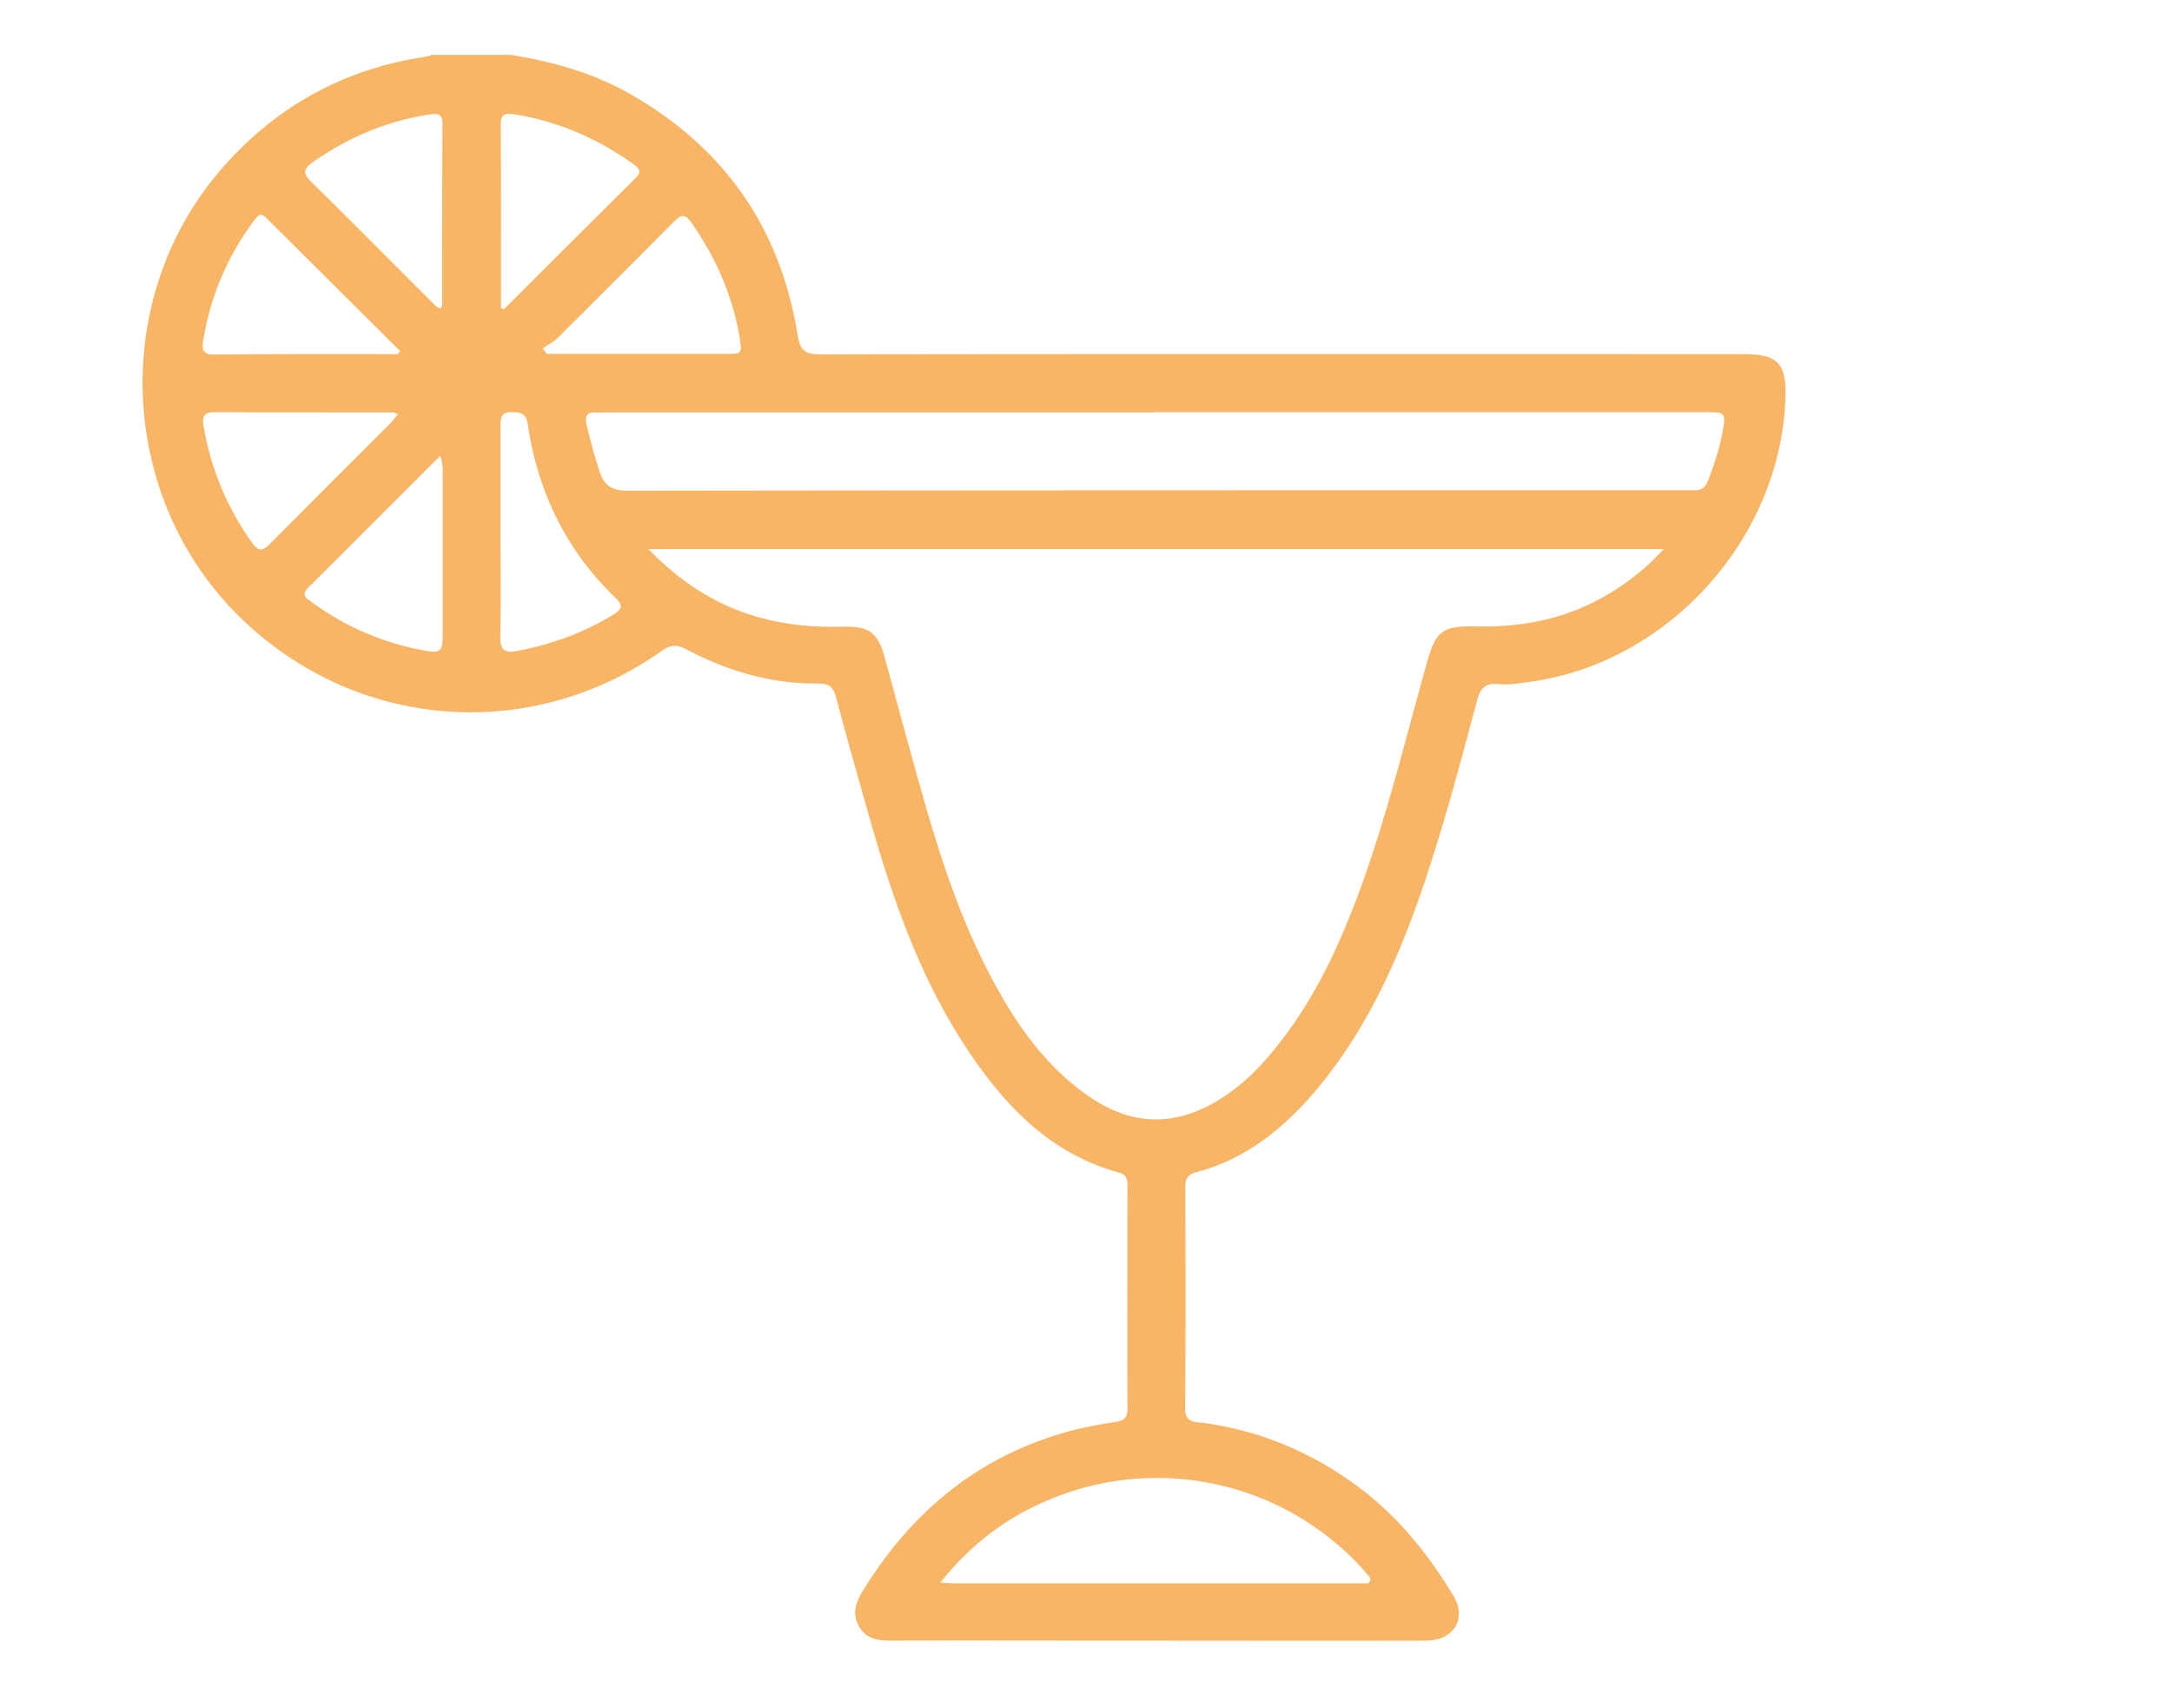<svg xmlns="http://www.w3.org/2000/svg" width="89" height="70" fill="none"><path fill="#F8B565" d="M20.94 2.25c1.67.27 3.28.71 4.77 1.54 3.93 2.2 6.27 5.52 6.98 9.97.09.56.28.76.88.76 12.62-.02 25.24-.01 37.86-.01 1.42 0 1.78.38 1.73 1.8-.19 5.73-4.76 10.82-10.4 11.62-.46.06-.92.15-1.38.1-.54-.05-.73.2-.86.69-.65 2.44-1.3 4.89-2.1 7.29-1.03 3.09-2.33 6.07-4.44 8.6-1.34 1.6-2.91 2.89-4.98 3.43-.32.09-.43.25-.43.57.01 3.03.02 6.07-.01 9.1 0 .63.44.55.78.6 2.43.34 4.6 1.29 6.53 2.78 1.52 1.18 2.69 2.66 3.68 4.29.57.94.03 1.84-1.11 1.85-4.19.01-8.39 0-12.58 0-3.11 0-6.22-.01-9.33 0-.55 0-1.05-.06-1.34-.6-.3-.55-.1-1.02.21-1.51 1.98-3.2 4.71-5.45 8.37-6.46.63-.17 1.28-.29 1.93-.39.35-.05.5-.18.5-.55-.01-3.05-.01-6.11 0-9.16 0-.26-.06-.43-.35-.51-2.87-.79-4.74-2.8-6.3-5.18-1.87-2.86-2.98-6.05-3.91-9.32-.47-1.65-.94-3.31-1.38-4.97-.11-.41-.28-.57-.71-.57-1.94.02-3.74-.51-5.44-1.41-.38-.2-.64-.18-.99.07-5.42 3.83-12.59 3.24-17.32-1.41-4.98-4.91-5.3-13.06-.73-18.33 2.23-2.57 5.03-4.11 8.39-4.61.07-.01.15-.04.22-.07h3.26Zm5.63 20.25c.78.8 1.56 1.42 2.43 1.92 1.73.99 3.6 1.32 5.58 1.26 1.06-.03 1.41.28 1.68 1.29.43 1.58.86 3.17 1.3 4.75.76 2.72 1.57 5.42 2.86 7.95 1.02 2 2.23 3.85 4.09 5.18 1.82 1.31 3.67 1.36 5.56.14.69-.44 1.29-.99 1.82-1.6 1.39-1.59 2.4-3.41 3.21-5.34 1.48-3.52 2.34-7.24 3.37-10.9.36-1.27.62-1.51 1.95-1.48 1.47.03 2.89-.15 4.25-.71a9.715 9.715 0 0 0 3.5-2.46h-41.6Zm20.73-5.61v.01H24.81c-.14 0-.27.01-.41 0-.34-.01-.44.14-.37.47.14.64.33 1.27.52 1.9.19.64.53.84 1.21.84 14.4-.02 28.79-.02 43.19-.02.16 0 .31-.01.46 0 .29.02.46-.11.57-.38.25-.63.46-1.27.59-1.94.16-.87.16-.88-.72-.88H47.3Zm-8.77 47.96c.27.01.4.03.53.03h16.75c.11-.01.26.04.32-.08.08-.15-.08-.24-.15-.34-.06-.08-.13-.15-.19-.22a11.394 11.394 0 0 0-12.86-2.76c-1.72.72-3.16 1.82-4.4 3.37ZM16.32 14.51c.02-.04.05-.09.07-.13L10.9 8.92c-.21-.21-.32-.1-.46.08a11.074 11.074 0 0 0-2.12 5.01c-.05.32.03.52.42.52 2.53-.03 5.06-.02 7.58-.02Zm4.19 7.31c0 1.43.02 2.86-.01 4.29-.01.51.18.66.65.57 1.42-.26 2.75-.74 3.99-1.5.36-.22.4-.37.08-.68-2.02-1.95-3.18-4.34-3.59-7.09-.07-.5-.31-.52-.69-.52-.44 0-.43.29-.43.59v4.34Zm1.73-7.55c.05.08.11.15.16.23h7.63c.35 0 .35-.18.31-.46-.27-1.81-.97-3.44-2.02-4.93-.27-.38-.44-.29-.71-.02-1.58 1.59-3.16 3.17-4.75 4.75-.18.18-.41.29-.62.43Zm-1.73-1.65c.05.02.09.04.14.05 1.8-1.8 3.6-3.59 5.41-5.39.25-.24.12-.39-.1-.55-1.48-1.06-3.11-1.77-4.92-2.05-.44-.07-.53.08-.52.48.01 2.28.01 4.56.01 6.83v.63h-.02Zm-2.43.01c.02-.07.04-.14.04-.21 0-2.45 0-4.9.01-7.35 0-.4-.18-.43-.51-.38-1.75.26-3.33.93-4.78 1.94-.4.28-.46.46-.08.83 1.66 1.62 3.28 3.27 4.92 4.9.12.11.19.26.4.27Zm-.04 6.05c-1.85 1.84-3.63 3.63-5.42 5.41-.3.3-.06.43.15.58a11.08 11.08 0 0 0 4.59 1.98c.69.13.78.05.78-.64v-6.37c-.01-.29.04-.58-.1-.96Zm-1.73-1.71c-.12-.04-.15-.07-.19-.07-2.45 0-4.91 0-7.36-.01-.48 0-.47.29-.41.62.3 1.72.96 3.29 1.97 4.72.27.38.44.36.75.05 1.64-1.66 3.3-3.31 4.95-4.96.1-.1.17-.21.29-.35Z"/></svg>